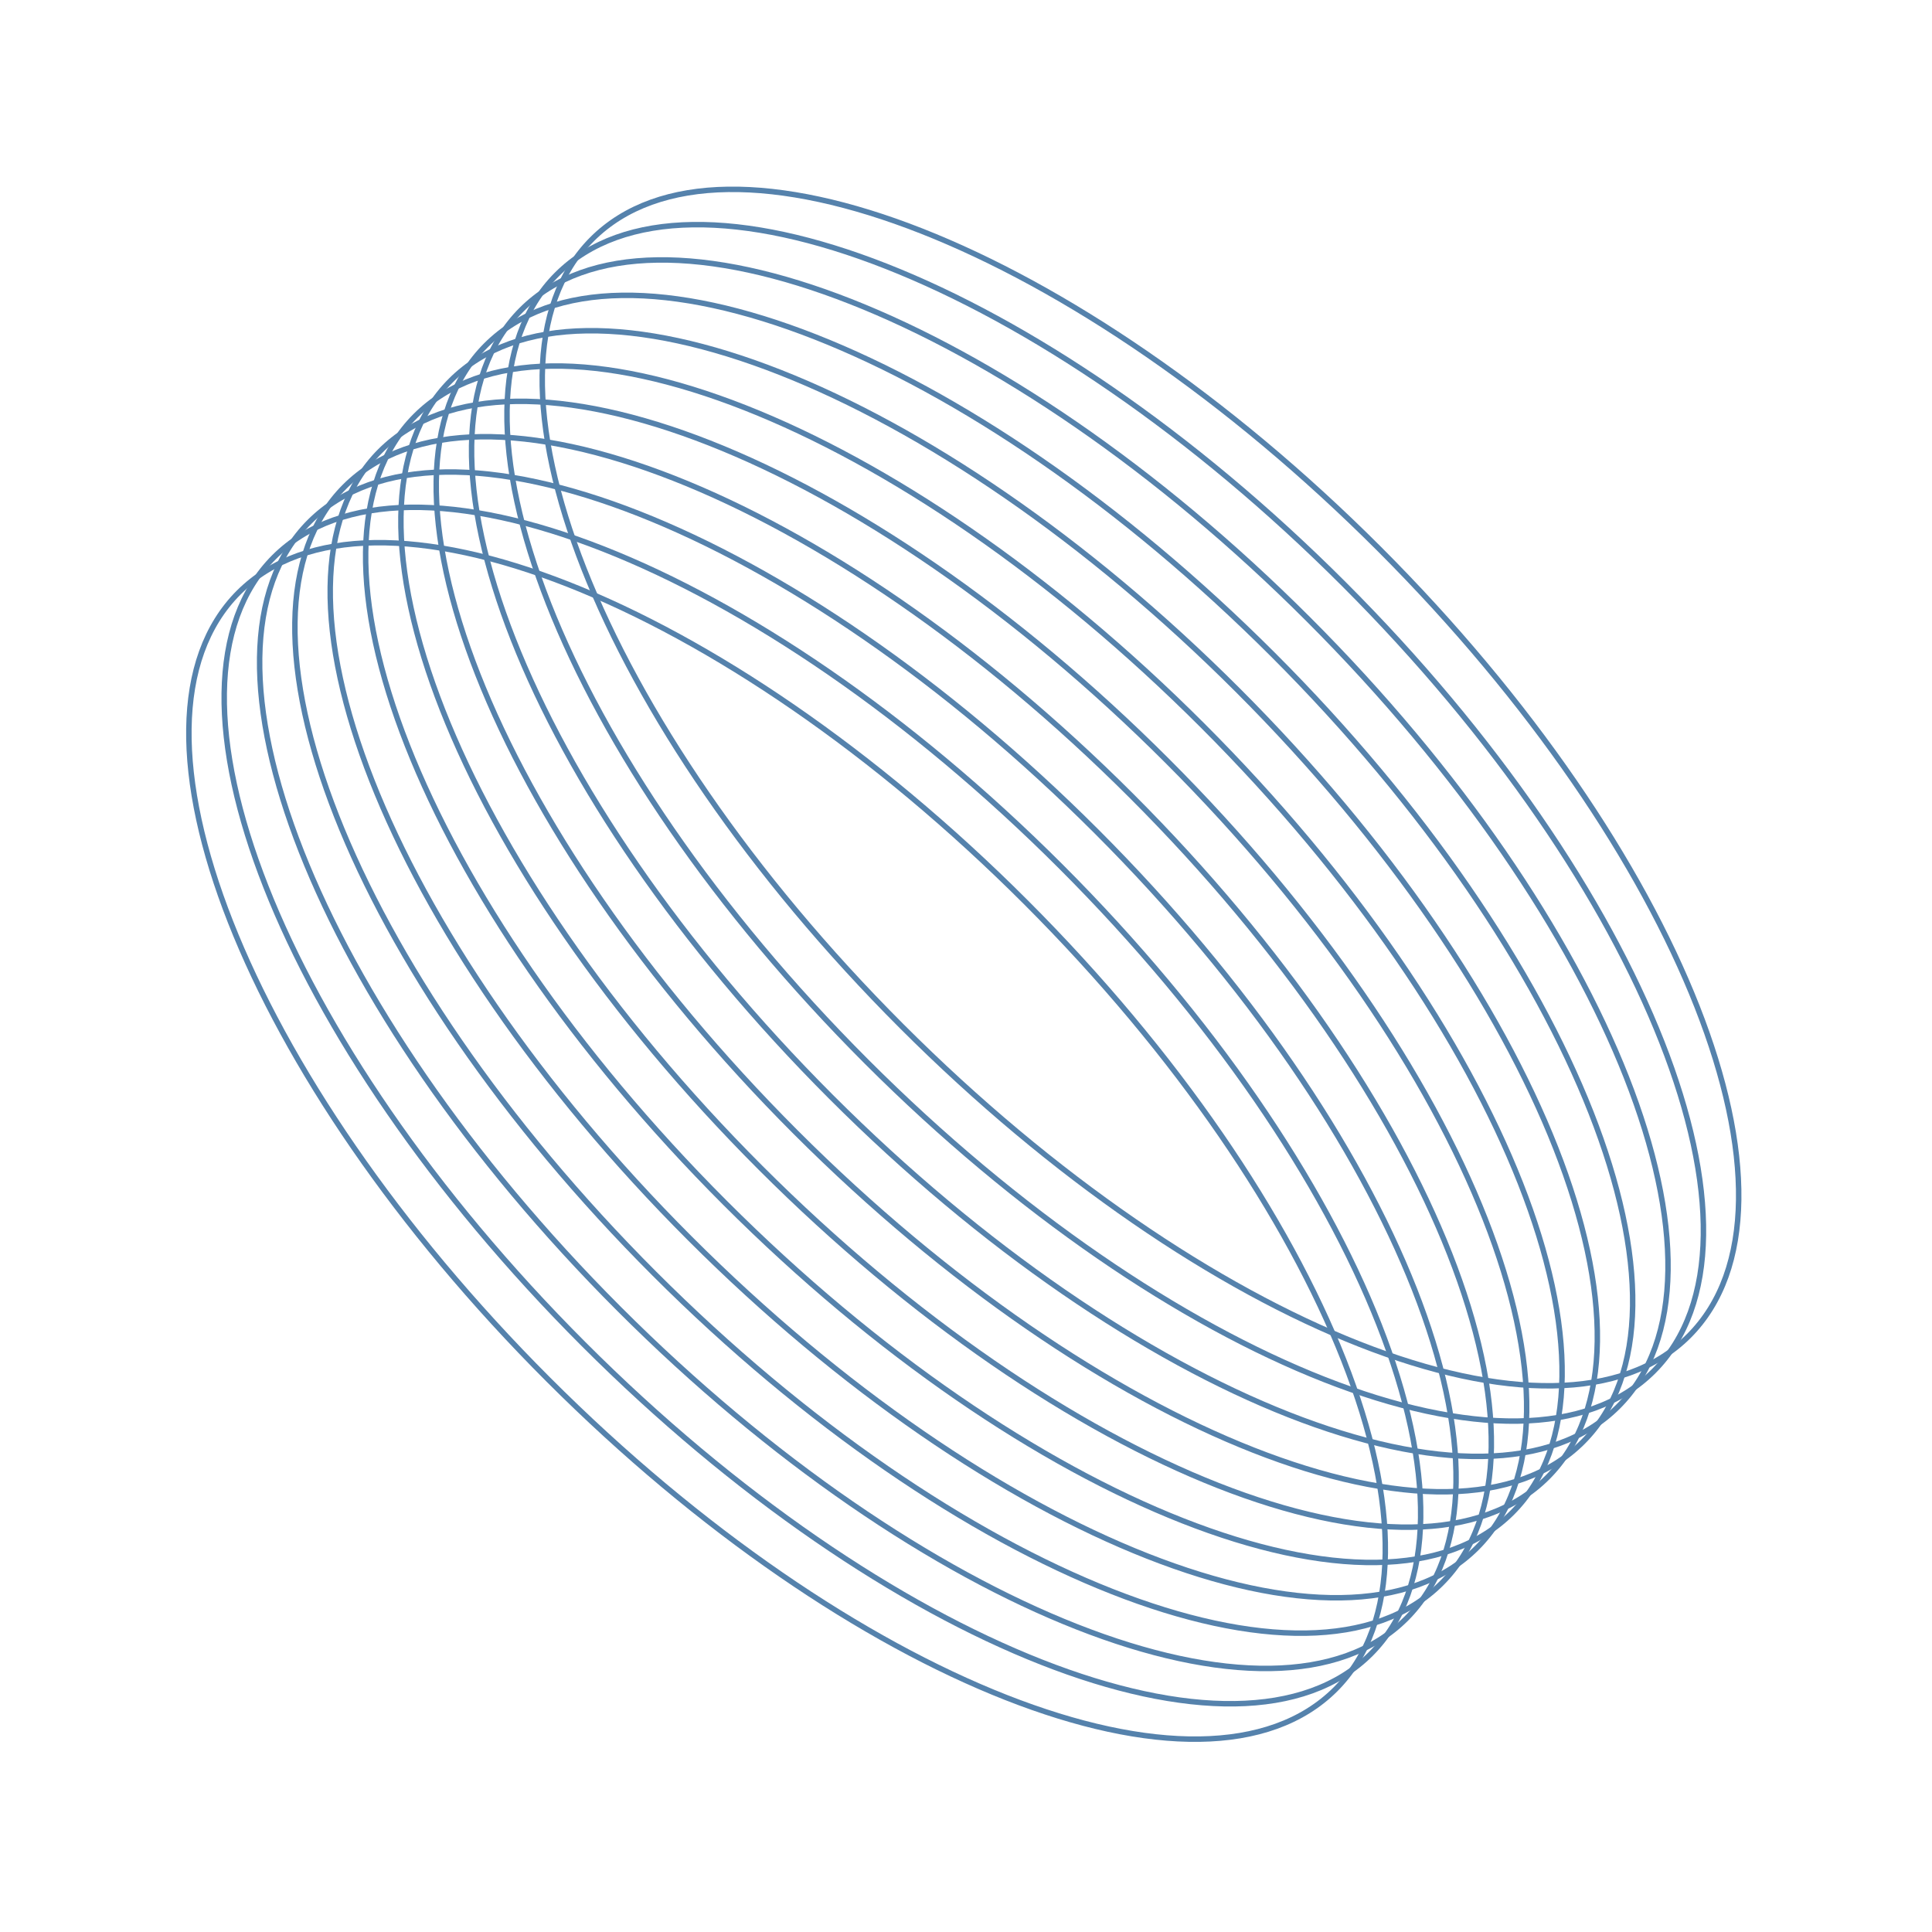 <?xml version="1.0" encoding="UTF-8"?> <svg xmlns="http://www.w3.org/2000/svg" width="354" height="354" viewBox="0 0 354 354" fill="none"><g opacity="0.9"><path d="M277.091 277.16C301.248 253.003 275.844 188.433 220.35 132.939C164.856 77.445 100.286 52.041 76.129 76.198C51.972 100.355 77.376 164.925 132.87 220.419C188.364 275.913 252.934 301.316 277.091 277.16Z" stroke="#4374A3" stroke-miterlimit="10"></path><path d="M264.125 290.114C288.282 265.957 262.879 201.387 207.385 145.893C151.891 90.399 87.321 64.996 63.164 89.153C39.007 113.309 64.411 177.879 119.905 233.373C175.398 288.867 239.968 314.271 264.125 290.114Z" stroke="#4374A3" stroke-miterlimit="10"></path><path d="M283.55 270.693C307.707 246.536 282.304 181.966 226.81 126.472C171.316 70.978 106.746 45.575 82.589 69.732C58.432 93.889 83.836 158.458 139.33 213.952C194.824 269.446 259.393 294.85 283.55 270.693Z" stroke="#4374A3" stroke-miterlimit="10"></path><path d="M296.499 257.724C320.656 233.567 295.253 168.997 239.759 113.503C184.265 58.01 119.695 32.606 95.538 56.763C71.381 80.92 96.785 145.49 152.279 200.983C207.773 256.477 272.343 281.881 296.499 257.724Z" stroke="#4374A3" stroke-miterlimit="10"></path><path d="M302.989 251.255C327.146 227.098 301.743 162.528 246.249 107.035C190.755 51.541 126.185 26.137 102.028 50.294C77.871 74.451 103.275 139.021 158.769 194.515C214.262 250.009 278.832 275.412 302.989 251.255Z" stroke="#4374A3" stroke-miterlimit="10"></path><path d="M290.025 264.208C314.182 240.051 288.778 175.482 233.284 119.988C177.791 64.494 113.221 39.09 89.064 63.247C64.907 87.404 90.31 151.974 145.804 207.468C201.298 262.962 265.868 288.365 290.025 264.208Z" stroke="#4374A3" stroke-miterlimit="10"></path><path d="M270.601 283.627C294.758 259.47 269.354 194.901 213.86 139.407C158.366 83.913 93.797 58.509 69.64 82.666C45.483 106.823 70.886 171.393 126.38 226.887C181.874 282.381 246.444 307.784 270.601 283.627Z" stroke="#4374A3" stroke-miterlimit="10"></path><path d="M244.701 309.532C268.858 285.375 243.455 220.805 187.961 165.311C132.467 109.817 67.897 84.413 43.74 108.57C19.583 132.727 44.987 197.297 100.481 252.791C155.974 308.285 220.544 333.689 244.701 309.532Z" stroke="#4374A3" stroke-miterlimit="10"></path><path d="M257.666 296.58C281.823 272.423 256.42 207.854 200.926 152.36C145.432 96.866 80.862 71.462 56.705 95.619C32.548 119.776 57.952 184.346 113.446 239.84C168.94 295.334 233.51 320.737 257.666 296.58Z" stroke="#4374A3" stroke-miterlimit="10"></path><path d="M251.176 303.047C275.333 278.89 249.929 214.32 194.435 158.827C138.941 103.333 74.372 77.929 50.215 102.086C26.058 126.243 51.461 190.813 106.955 246.307C162.449 301.801 227.019 327.204 251.176 303.047Z" stroke="#4374A3" stroke-miterlimit="10"></path><path d="M309.449 244.787C333.606 220.63 308.202 156.061 252.708 100.567C197.214 45.073 132.645 19.669 108.488 43.826C84.331 67.983 109.734 132.553 165.228 188.047C220.722 243.541 285.292 268.944 309.449 244.787Z" stroke="#4374A3" stroke-miterlimit="10"></path></g></svg> 